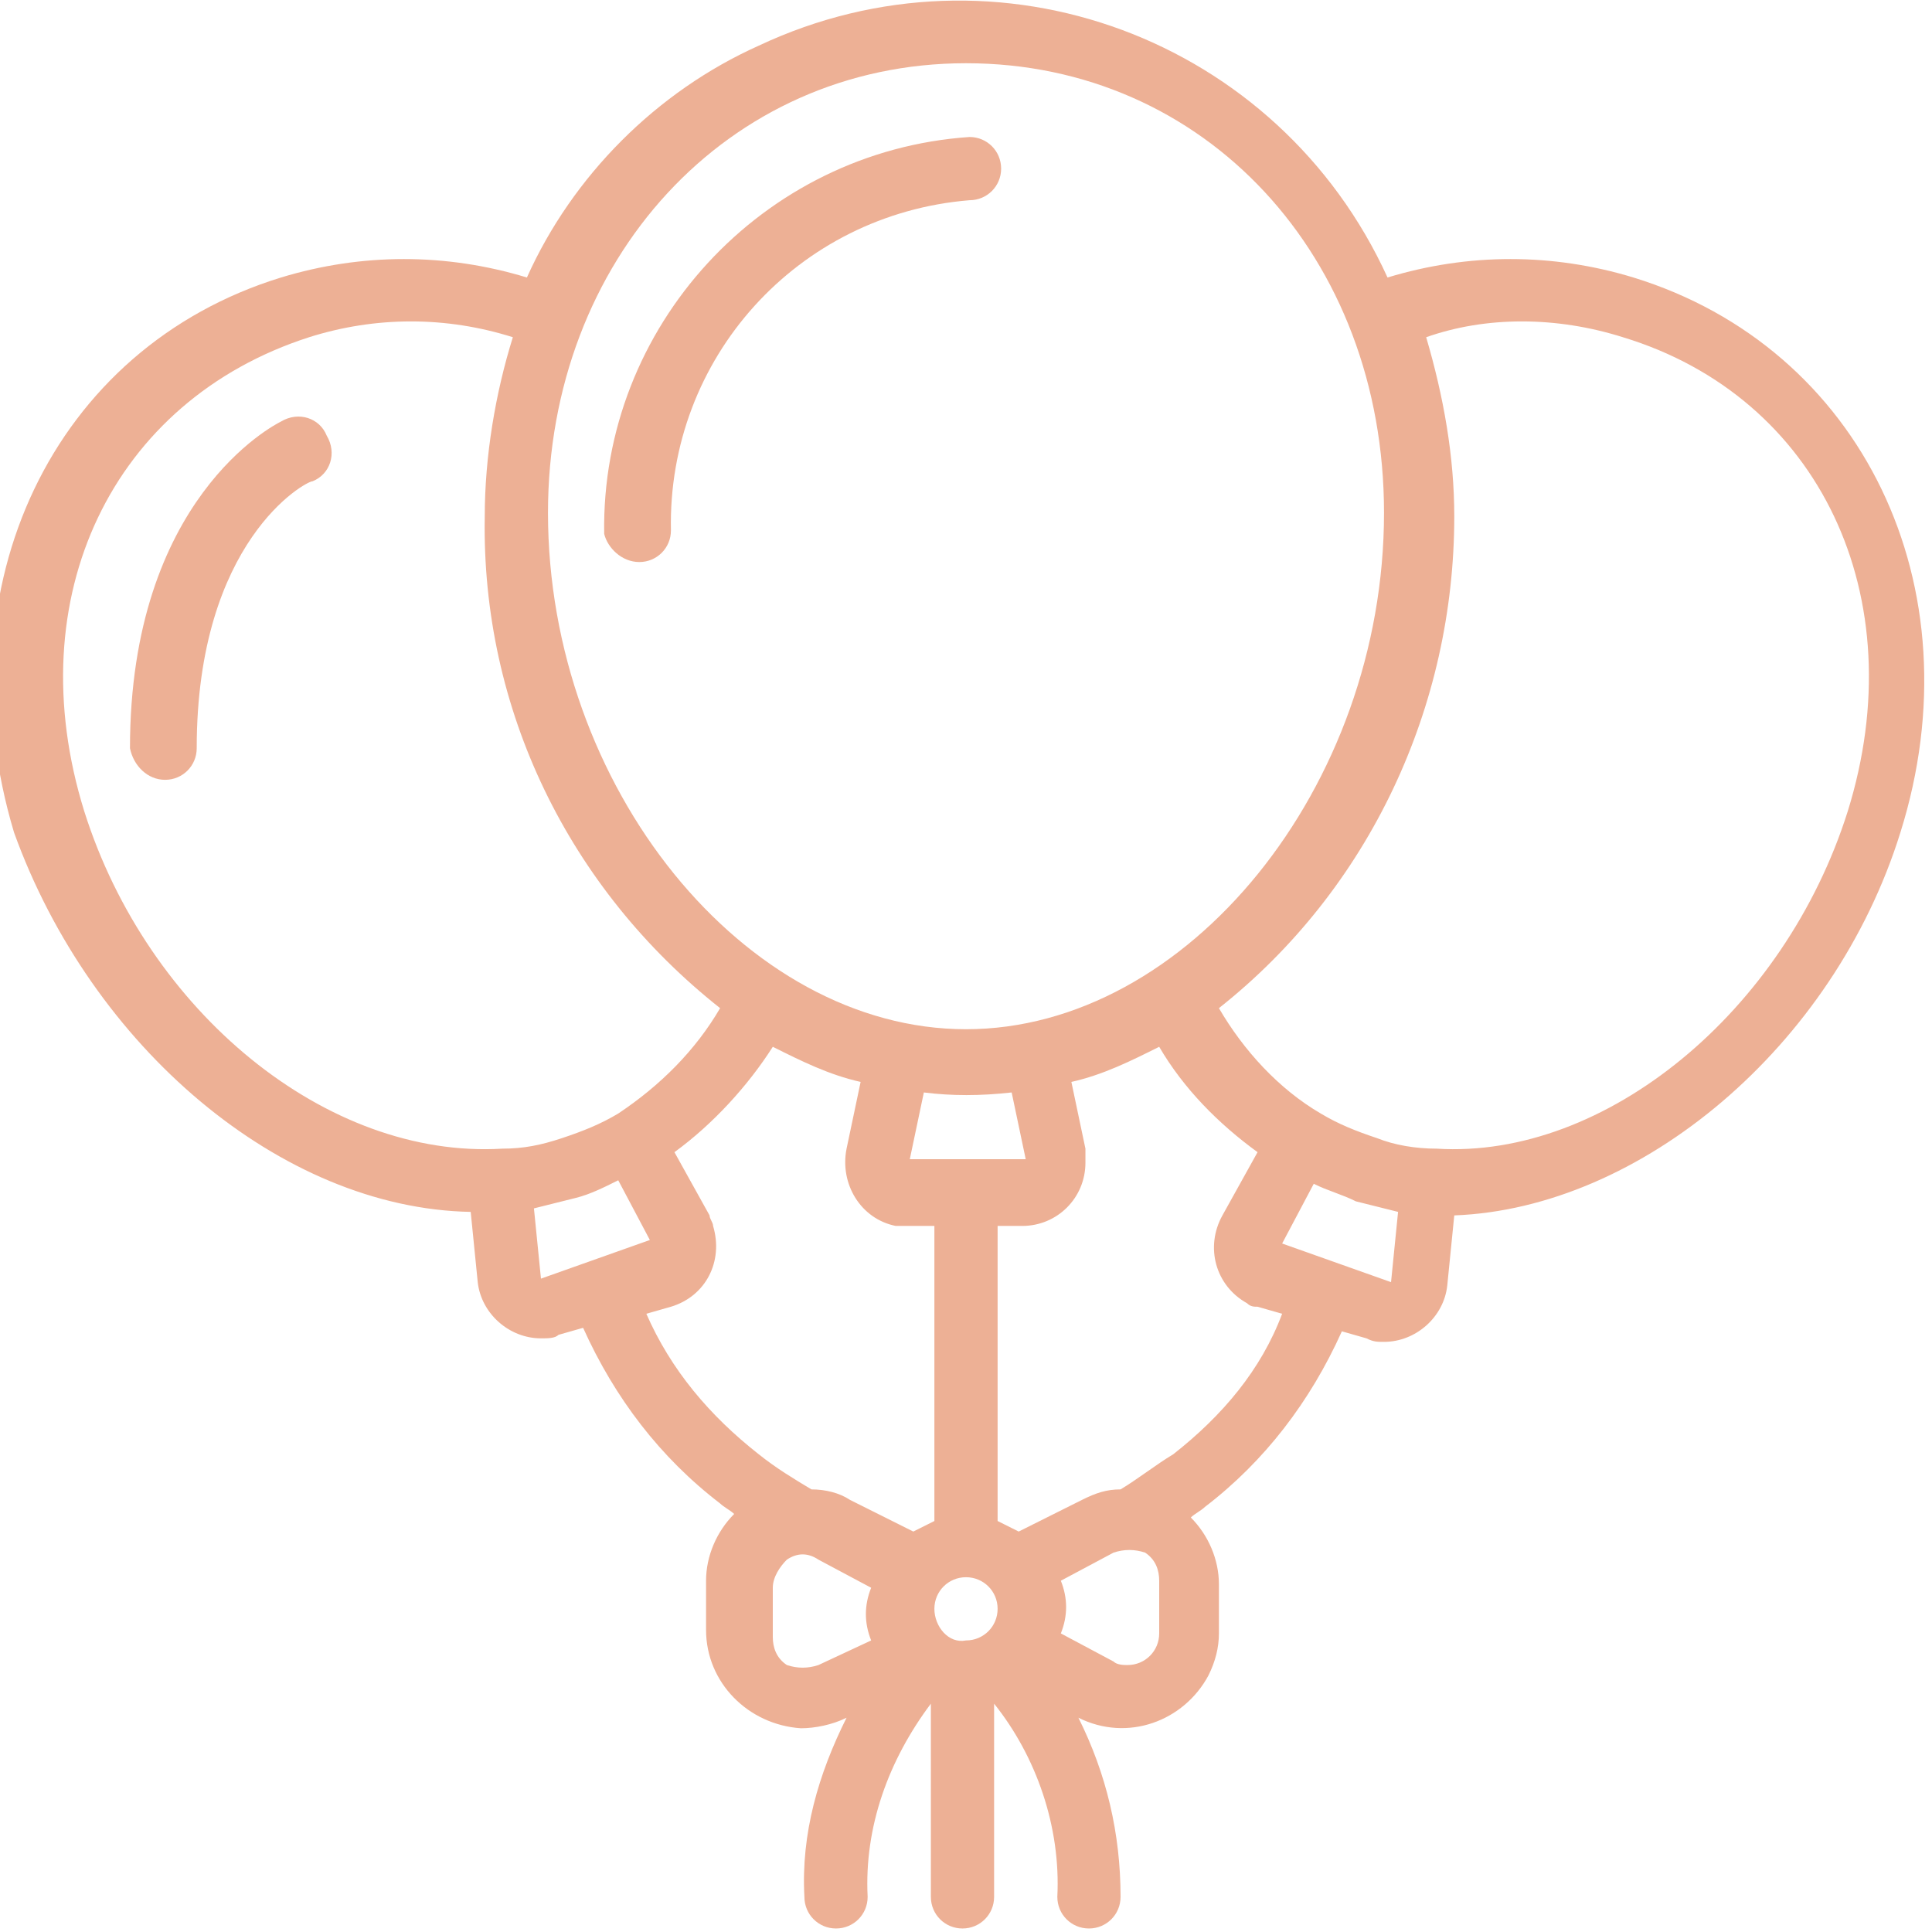 <?xml version="1.0" encoding="utf-8"?>
<!-- Generator: Adobe Illustrator 27.0.0, SVG Export Plug-In . SVG Version: 6.00 Build 0)  -->
<svg version="1.1" id="_006---Balloons" xmlns="http://www.w3.org/2000/svg" xmlns:xlink="http://www.w3.org/1999/xlink" x="0px"
	 y="0px" viewBox="0 0 55 55" style="enable-background:new 0 0 55 55;" xml:space="preserve">
<style type="text/css">
	.st0{fill:#EDB095;}
</style>
<g>
	<path id="Shape" class="st0" d="M13.4,34.5l0.2,2c0.1,0.9,0.9,1.6,1.8,1.6c0.2,0,0.4,0,0.5-0.1l0.7-0.2c0.9,2,2.2,3.7,3.9,5
		c0.1,0.1,0.3,0.2,0.4,0.3c-0.5,0.5-0.8,1.2-0.8,1.9v1.4c0,1.5,1.2,2.7,2.7,2.8c0.4,0,0.9-0.1,1.3-0.3l0,0c-0.8,1.6-1.3,3.3-1.2,5.1
		c0,0.5,0.4,0.9,0.9,0.9s0.9-0.4,0.9-0.9c-0.1-2,0.6-3.9,1.8-5.5V54c0,0.5,0.4,0.9,0.9,0.9s0.9-0.4,0.9-0.9v-5.5
		c1.2,1.5,1.9,3.5,1.8,5.5c0,0.5,0.4,0.9,0.9,0.9s0.9-0.4,0.9-0.9c0-1.8-0.4-3.5-1.2-5.1c1.4,0.7,3,0.1,3.7-1.2
		c0.2-0.4,0.3-0.8,0.3-1.2v-1.4c0-0.7-0.3-1.4-0.8-1.9c0.1-0.1,0.3-0.2,0.4-0.3c1.7-1.3,3-3,3.9-5l0.7,0.2c0.2,0.1,0.3,0.1,0.5,0.1
		c0.9,0,1.7-0.7,1.8-1.6l0.2-2c5.3-0.2,10.8-4.8,12.7-10.9c2.2-7-1.1-13.8-7.6-15.8c-2.3-0.7-4.7-0.7-7,0
		c-3.1-6.8-11.1-9.8-17.9-6.6C18.7,2.6,16.3,5,15,7.9c-2.3-0.7-4.7-0.7-7,0c-6.5,2-9.7,8.8-7.6,15.8C2.6,29.8,8,34.4,13.4,34.5z
		 M15.4,36.4l-0.2-2c0.4-0.1,0.8-0.2,1.2-0.3s0.8-0.3,1.2-0.5l0.9,1.7L15.4,36.4z M18.4,37.4l0.7-0.2c1-0.3,1.5-1.3,1.2-2.3
		c0-0.1-0.1-0.2-0.1-0.3l-1-1.8c1.1-0.8,2.1-1.9,2.8-3c0.8,0.4,1.6,0.8,2.5,1l-0.4,1.9c-0.2,1,0.4,2,1.4,2.2c0.1,0,0.2,0,0.4,0h0.7
		v8.4c-0.2,0.1-0.4,0.2-0.6,0.3l-1.8-0.9c-0.3-0.2-0.7-0.3-1.1-0.3c-0.5-0.3-1-0.6-1.5-1C20.2,40.3,19.1,39,18.4,37.4L18.4,37.4z
		 M28.8,31.1l0.4,1.9h-3.3l0.4-1.9C27.1,31.2,27.9,31.2,28.8,31.1L28.8,31.1z M26.6,45.8c0-0.5,0.4-0.9,0.9-0.9s0.9,0.4,0.9,0.9
		s-0.4,0.9-0.9,0.9l0,0C27,46.8,26.6,46.3,26.6,45.8L26.6,45.8L26.6,45.8z M23.3,47.4c-0.3,0.1-0.6,0.1-0.9,0
		c-0.3-0.2-0.4-0.5-0.4-0.8v-1.4c0-0.3,0.2-0.6,0.4-0.8c0.3-0.2,0.6-0.2,0.9,0l1.5,0.8c-0.2,0.5-0.2,1,0,1.5L23.3,47.4z M33,46.5
		c0,0.5-0.4,0.9-0.9,0.9c-0.1,0-0.3,0-0.4-0.1l-1.5-0.8c0.2-0.5,0.2-1,0-1.5l1.5-0.8c0.3-0.1,0.6-0.1,0.9,0c0.3,0.2,0.4,0.5,0.4,0.8
		V46.5z M33.4,41.4c-0.5,0.3-1,0.7-1.5,1c-0.4,0-0.7,0.1-1.1,0.3L29,43.6c-0.2-0.1-0.4-0.2-0.6-0.3v-8.4h0.7c1,0,1.8-0.8,1.8-1.8
		c0-0.1,0-0.2,0-0.4l-0.4-1.9c0.9-0.2,1.7-0.6,2.5-1c0.7,1.2,1.7,2.2,2.8,3l-1,1.8c-0.5,0.9-0.2,2,0.7,2.5c0.1,0.1,0.2,0.1,0.3,0.1
		l0.7,0.2C35.9,39,34.8,40.3,33.4,41.4L33.4,41.4z M36.5,35.4l0.9-1.7c0.4,0.2,0.8,0.3,1.2,0.5c0.4,0.1,0.8,0.2,1.2,0.3l-0.2,2
		L36.5,35.4z M46.2,9.6c5.6,1.7,8.3,7.4,6.4,13.5c-1.8,5.7-6.9,9.9-11.7,9.6c-0.6,0-1.2-0.1-1.7-0.3c-0.6-0.2-1.1-0.4-1.6-0.7
		c-1.2-0.7-2.2-1.8-2.9-3c4.3-3.4,6.7-8.6,6.7-14c0-1.7-0.3-3.4-0.8-5.1C42.3,9,44.3,9,46.2,9.6z M27.5,1.8
		c6.8,0,11.9,5.5,11.9,12.8c0,7.8-5.6,14.7-11.9,14.7s-11.9-6.9-11.9-14.7C15.6,7.4,20.7,1.8,27.5,1.8z M8.8,9.6
		c1.9-0.6,3.9-0.6,5.8,0c-0.5,1.6-0.8,3.4-0.8,5.1c-0.1,5.5,2.4,10.6,6.7,14c-0.7,1.2-1.7,2.2-2.9,3c-0.5,0.3-1,0.5-1.6,0.7
		s-1.1,0.3-1.7,0.3c-5,0.3-10.1-3.9-11.9-9.6C0.5,17,3.2,11.4,8.8,9.6z"/>
	<path id="Shape-2" class="st0" d="M18.2,16c0.5,0,0.9-0.4,0.9-0.9c-0.1-4.9,3.6-9,8.5-9.4c0.5,0,0.9-0.4,0.9-0.9s-0.4-0.9-0.9-0.9
		c-5.9,0.4-10.5,5.4-10.4,11.3C17.3,15.6,17.7,16,18.2,16L18.2,16z"/>
	<path id="Shape-3" class="st0" d="M4.7,22.2c0.5,0,0.9-0.4,0.9-0.9l0,0c0-5.9,3.1-7.6,3.3-7.6c0.5-0.2,0.7-0.8,0.4-1.3
		C9.1,11.9,8.5,11.7,8,12c-0.2,0.1-4.3,2.2-4.3,9.3C3.8,21.8,4.2,22.2,4.7,22.2L4.7,22.2z"/>
</g>
</svg>

